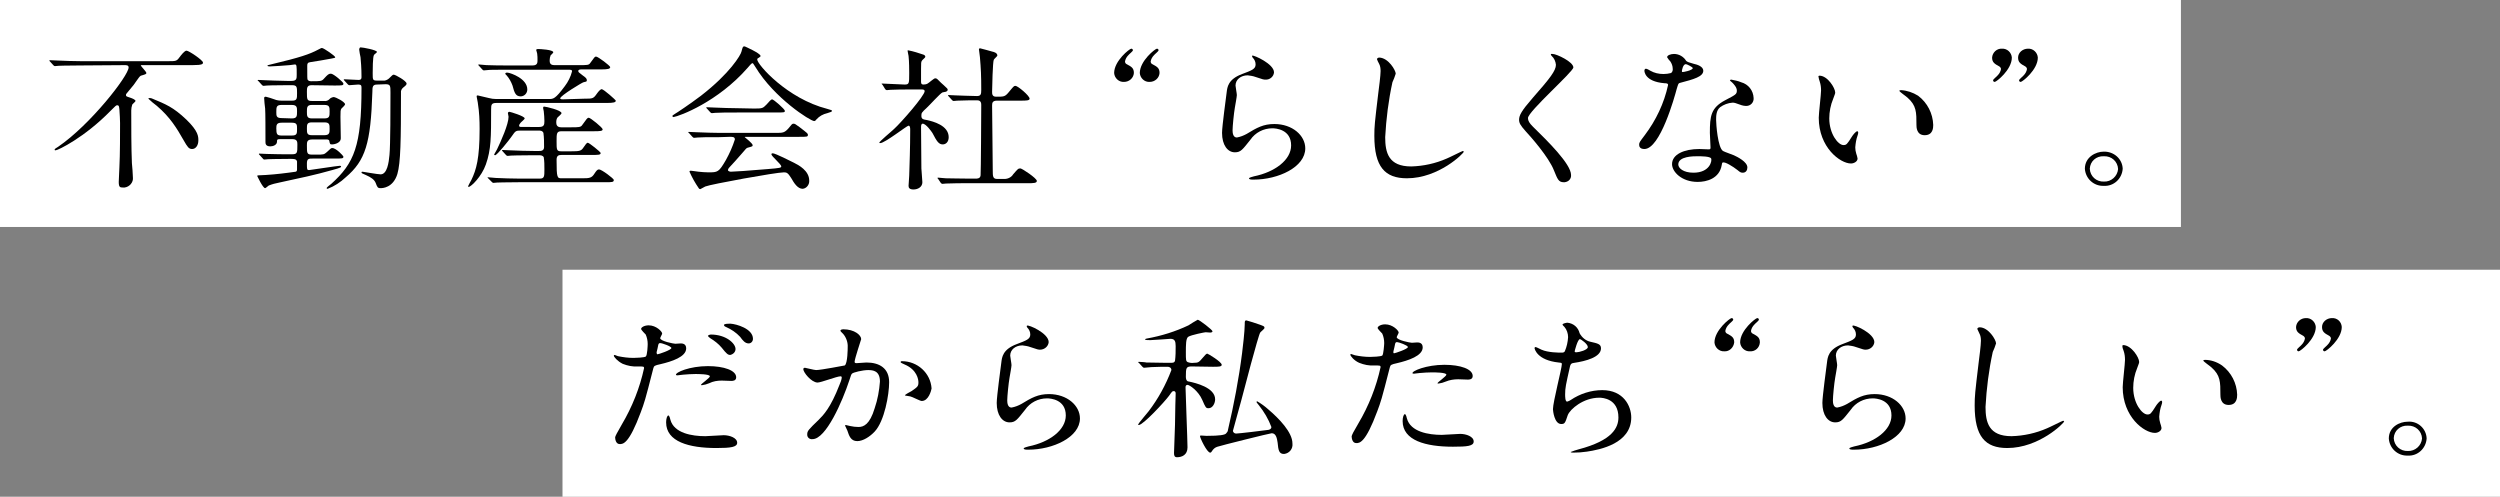 <?xml version="1.0" encoding="utf-8"?>
<!-- Generator: Adobe Illustrator 27.5.0, SVG Export Plug-In . SVG Version: 6.00 Build 0)  -->
<svg version="1.1" id="レイヤー_1" xmlns="http://www.w3.org/2000/svg" xmlns:xlink="http://www.w3.org/1999/xlink" x="0px"
	 y="0px" viewBox="0 0 760 151" style="enable-background:new 0 0 760 151;" xml:space="preserve">
<rect x="0" y="0" width="760" height="151" fill="#808080" stroke="none"/>
<style type="text/css">
	.st0{fill:#FFFFFF;}
</style>
<rect id="長方形_66" x="171" y="82" class="st0" width="589" height="69"/>
<rect id="長方形_65" class="st0" width="663" height="69"/>
<g>
	<path id="パス_102" d="M189,129.1c3.2-5.4,5.5-11.2,6.8-17.2c0-0.5-0.2-0.5-1.9-0.5c-1.6,0.1-3.1-0.2-4.6-0.8
		c-1.6-0.8-2.7-2.1-2.7-2.5c0-0.1,0.2-0.2,0.2-0.2c0.2,0,1,0.4,1.2,0.4c1.5,0.3,3,0.5,4.6,0.5c0.8,0,3.2-0.1,3.7-0.4
		s0.6-3.5,0.6-3.8c0-1-0.2-2-0.6-2.9c-0.2-0.2-1.4-1.4-1.4-1.7c0-0.5,1-1.1,2.3-1.1c2.3,0,4.1,1.9,4.1,2.5c0,0.2-0.6,1.2-0.6,1.4
		c0,0.9,4.1,1.7,4.6,1.7c0.2,0,1.3-0.1,1.6-0.1c0.4,0,1.7,0,1.7,1.5c0,2.6-4.4,4-7.8,4.8c-1.8,0.4-2,0.5-2.2,1.3
		c-2.6,10.2-2.7,10.3-3.8,13.3c-3.6,9.7-5.4,9.7-6.4,9.7c-1.2,0-1.4-1.5-1.4-2.1C187.2,132.3,187.4,131.9,189,129.1z M199.9,107.7
		c0.3,0,4.2-1.3,4.2-1.9c0-0.5-2.8-1.5-3.4-1.5c-0.3,0-0.5,0.1-0.6,0.6c-0.2,0.9-0.2,1.1-0.5,2.2
		C199.7,107.5,199.6,107.7,199.9,107.7L199.9,107.7z M203.8,127.6c1.1,4.1,6.6,5,10.6,5c0.9,0,4.8-0.3,5.6-0.3
		c1.8,0,4.1,0.8,4.1,2.3c0,1.3-1.9,1.6-6.3,1.6c-8.3,0-15.3-1.9-15.3-7.8c0-1.1,0.3-2.1,0.7-2.1
		C203.5,126.3,203.8,127.5,203.8,127.6L203.8,127.6z M215.2,111.3c4.9,0,8.6,1.3,8.6,3.4c0,1.1-1.1,1.1-1.5,1.1
		c-0.5,0-2.5-0.1-2.9-0.1c-1.3,0-2.6,0.2-3.8,0.8c-0.7,0.3-1.4,0.5-2.2,0.6c-0.1,0-0.3,0-0.3-0.1c0-0.3,2.7-2.1,2.7-2.6
		c0-0.7-3.7-0.7-4.4-0.7c-1.2,0-2.5,0.1-3.7,0.2c-0.3,0-1.5,0.2-1.7,0.2s-0.4,0-0.5-0.1C205.2,113.2,209.7,111.3,215.2,111.3z
		 M223.6,106.1c0,0.9-0.7,1.6-1.6,1.8c-0.7,0-1.1-0.3-2.6-2.2c-1-1.2-2.2-2.1-3.5-2.9c-0.2-0.1-0.7-0.6-0.7-0.7s0.5-0.4,0.9-0.4
		C220.7,101.7,223.6,104.4,223.6,106.1z M228.9,103c0,0.8-0.6,1.4-1.3,1.4c-1.1,0-1.8-0.9-2.6-2c-1.2-1.3-2.7-2.3-4.3-3
		c-0.5-0.2-0.6-0.4-0.6-0.6c0-0.4,1.2-0.4,2-0.4C223.8,98.5,228.9,99.9,228.9,103L228.9,103z"/>
	<path id="パス_103" d="M244.2,112.2c0-0.2,0.2-0.4,0.5-0.4c0.2,0,2.8,0.7,3.4,0.7c1.5,0,8.6-1.4,8.7-1.4c0.9-0.6,0.9-5.3,0.9-5.5
		c0.1-1.4-0.4-2.9-1.3-4c-0.8-0.8-0.9-0.9-0.9-1.1c0-0.3,0.6-0.4,0.8-0.4c3.5,0,5.5,1.8,5.5,3c0,0.1-2,6-2,6.9
		c0,0.3,0.2,0.4,0.6,0.4c0.3,0,2.6-0.2,3-0.2c3.9,0,6.9,1.7,6.9,6c0,3.7-1.4,11.8-4.4,15c-1.4,1.5-3.5,2.9-5.3,2.9
		c-2,0-2.5-1.7-3-3.2c-0.1-0.2-0.7-1.5-0.7-1.5c0-0.1,0.1-0.2,0.2-0.2l0,0c0.4,0.1,0.9,0.2,1.3,0.3c0.9,0.2,1.7,0.3,2.6,0.3
		c1.5,0,3.4-0.7,4.9-5.7c0.9-2.6,1.4-5.4,1.6-8.1c0-3.3-2.1-3.5-3.6-3.5c-1.6,0-4.6,0.7-4.9,1.1c-0.2,0.2-0.3,0.4-0.8,2
		c-2.1,6.4-7.1,17.9-11.2,17.9c-0.8,0.1-1.5-0.4-1.6-1.2c0-0.1,0-0.2,0-0.3c0-1,0.4-1.4,3.5-4.4c1.4-1.4,3.6-3.6,6.3-10.6
		c0.3-0.7,0.6-1.4,0.7-2.2c0-0.2-0.1-0.4-0.3-0.4c0,0,0,0-0.1,0c-1.1,0-5.9,1.9-7,1.9C246.6,116.2,244.2,113.2,244.2,112.2z
		 M280.2,121.9c-0.5,0-2.9-1.3-3.5-1.4c-0.3-0.1-1.6-0.2-1.6-0.3c0-0.3,1.7-1.1,2-1.3c1.9-1.3,2.1-1.5,2.1-2.7
		c0-0.8-0.4-3.8-4.2-5.4c-0.4-0.2-1.2-0.5-1.2-0.7c0-0.3,0.2-0.3,0.4-0.3c4.7,0,8.7,3.6,9,8.3C283.1,118.7,282.3,121.9,280.2,121.9
		L280.2,121.9z"/>
	<path id="パス_104" d="M318.8,104c-0.1,1.3-1.3,2.3-2.6,2.3l0,0c-0.5,0-0.7,0-3-0.8c-0.8-0.3-1.6-0.4-2.4-0.5
		c-2.1,0-3.7,1.3-3.7,3.1c0,0.4,0.4,2.4,0.4,2.9s-0.5,3.2-0.6,3.8c-0.3,1.7-0.7,5.7-0.7,6.9c0,0.7,0.1,2.2,1.3,2.2
		c1.1-0.2,2.1-0.6,3-1.1c3.1-1.9,5.1-3,8.4-3c5.5,0,9.4,3.5,9.4,7.4c0,5.7-8.2,9.5-15.7,9.5c-0.7,0-1.4,0-1.4-0.4
		c0-0.2,1.1-0.5,1.5-0.6c6.4-1.3,11.3-5,11.3-9.4c0-4.9-4.7-5.2-5.7-5.2c-2.7,0-5.2,1.3-6.7,3.5c-2.4,3-2.9,3.8-4.7,3.8
		c-2.2,0-3.9-2.2-3.9-5.9c0-2,1.2-10.6,1.4-12.3c0.2-1.6,0.4-4,4.7-5.6c2.9-1.1,4.1-1.5,4.1-2.9c0-0.8-0.3-1.5-0.9-2.1
		c-0.1-0.2-0.3-0.5-0.1-0.6C312.6,98.6,318.8,101.3,318.8,104z"/>
	<path id="パス_105" d="M362.3,111.4c-1.7,0-1.8,0.4-1.8,3.1c0,1.2,0.5,1.5,1,1.5c1.9,0.4,7.9,1.8,7.9,5.4c0,1.1-0.7,2.7-2,2.7
		c-0.8,0-0.9-0.2-1.9-2.5c-1.2-2.8-3.9-4.6-4.5-4.6c-0.4,0-0.6,0.3-0.6,0.7c0,1.4,0.6,16.3,0.6,18.3c0,2.3-1.7,3-3.2,3
		c-0.8,0-0.9-0.6-0.9-1.3c0-1.2,0.3-7.3,0.3-8.6c0-3.4,0.2-9.1,0.2-9.4s0-0.8-0.6-0.8c-0.4,0-0.5,0.1-1.4,1.4
		c-1.4,1.9-7.9,8.9-9.2,8.9c-0.2,0-0.2-0.1-0.2-0.2c0-0.2,2.9-3.6,3.2-4c2.9-3.8,5.2-8,6.9-12.5c0-0.7-0.6-1-1.1-1c-1.2,0-3,0-5,0.1
		c-0.3,0-2,0.2-2.2,0.2s-0.3-0.1-0.5-0.3l-1-1.1c-0.2-0.2-0.3-0.2-0.3-0.3s0.2-0.1,0.2-0.1c0.3,0,2,0.1,2.3,0.2
		c1.9,0,4.3,0.1,6.2,0.1h1.1c1,0,1.2-0.1,1.4-0.6c0.2-1.5,0.2-3,0.2-4.5s-0.3-2.2-1.6-2.2c-0.3,0-5.1,0.4-6.1,0.4
		c-0.4,0-1.6,0-1.6-0.2s0.5-0.3,0.6-0.3c4.4-0.8,8.6-2.1,12.6-4c0.9-0.6,1.9-1.2,2.8-1.7c0.5,0,4.5,3.1,4.5,3.5
		c0,0.3-0.4,0.4-0.7,0.4c-0.1,0-1.2-0.1-1.4-0.1s-4.4,0.8-5.3,1.4c-0.7,0.5-0.7,2.5-0.7,4.7c0,2.4,0,2.7,0.6,3
		c0.6,0.2,1.2,0.3,1.8,0.2c1.4,0,1.6-0.2,2.7-1.5c0.7-0.8,1.1-1.3,1.4-1.3c0.2,0,4.4,2.5,4.4,3.4c0,0.6-1,0.6-2.7,0.6L362.3,111.4z
		 M364.8,132.6c0-0.2,0.2-0.2,0.3-0.2c0.3,0,1.4,0.1,1.7,0.1c4.1,0,5.5-0.3,5.9-0.7c0.3-0.3,0.6-0.7,0.6-1.1
		c1.8-7.7,3.3-15.5,4.3-23.4c0.2-1.5,0.8-6.7,0.8-8.7c0-0.9,0-1.2,0.5-1.2c0.2,0,3.6,1.1,4.1,1.3c1.3,0.5,1.4,0.5,1.4,1
		c0,0.3-1.2,1.2-1.3,1.4c-0.6,0.9-5,17.7-5.8,20.8c-0.2,0.9-2.5,8.9-2.5,9.1c0.1,0.5,0.5,0.8,1,0.8c0.7,0,8.3-0.9,9.6-1.1
		c0.3,0,1.1-0.2,1.1-0.9c-0.9-2.4-2.2-4.6-3.8-6.6c-0.6-0.8-0.7-0.8-0.7-1c0-0.1,0-0.2,0.2-0.2c1.2,0.7,2.3,1.5,3.3,2.4
		c3.3,2.8,7.4,7,7.4,10.4c0.2,1.6-0.9,3-2.5,3.2h-0.1c-1.5,0-1.7-1.2-1.9-3.4c-0.2-1.4-0.5-2.9-1.8-2.9c-0.5,0-15.7,3.8-16.5,4.1
		c-0.7,0.2-1.3,0.7-1.7,1.4c-0.1,0.2-0.3,0.4-0.5,0.4C366.9,137.6,364.8,133.1,364.8,132.6L364.8,132.6z"/>
	<path id="パス_106" d="M412.9,128.8c3.2-5.4,5.5-11.2,6.8-17.2c0-0.5-0.2-0.5-1.9-0.5c-1.6,0.1-3.1-0.2-4.6-0.8
		c-1.6-0.7-2.7-2.1-2.7-2.5c0-0.1,0.2-0.2,0.2-0.2c0.4,0.1,0.8,0.3,1.2,0.4c1.5,0.3,3,0.5,4.6,0.5c0.8,0,3.2-0.1,3.7-0.4
		c0.4-0.3,0.6-3.5,0.6-3.8c0-1-0.2-2-0.6-2.9c-0.2-0.2-1.4-1.4-1.4-1.7c0-0.5,1-1.1,2.3-1.1c2.3,0,4.1,1.9,4.1,2.5
		c0,0.2-0.6,1.2-0.6,1.4c0,0.9,4.1,1.7,4.6,1.7c0.2,0,1.3-0.1,1.6-0.1c0.4,0,1.7,0,1.7,1.5c0,2.6-4.4,4-7.8,4.8
		c-1.8,0.4-2,0.5-2.2,1.3c-2.6,10.2-2.7,10.3-3.8,13.3c-3.6,9.7-5.4,9.7-6.4,9.7c-1.2,0-1.4-1.5-1.4-2.1
		C411.1,132,411.3,131.5,412.9,128.8z M423.8,107.4c0.3,0,4.2-1.3,4.2-1.9c0-0.5-2.8-1.5-3.3-1.5c-0.3,0-0.5,0.1-0.6,0.6
		c-0.2,0.9-0.2,1.1-0.5,2.2C423.6,107.1,423.5,107.4,423.8,107.4z M427.7,127.2c1.1,4.1,6.6,5,10.6,5c0.9,0,4.8-0.3,5.6-0.3
		c1.8,0,4.1,0.8,4.1,2.3c0,1.4-1.9,1.6-6.3,1.6c-8.3,0-15.3-1.9-15.3-7.8c0-1.1,0.3-2.1,0.7-2.1
		C427.4,125.9,427.7,127.1,427.7,127.2L427.7,127.2z M439.1,110.9c4.9,0,8.6,1.3,8.6,3.4c0,1.1-1.1,1.1-1.5,1.1
		c-0.5,0-2.5-0.1-2.9-0.1c-1.3,0-2.6,0.2-3.8,0.7c-0.7,0.3-1.4,0.5-2.2,0.6c-0.1,0-0.3,0-0.3-0.1c0-0.3,2.7-2.1,2.7-2.6
		c0-0.7-3.7-0.7-4.4-0.7c-1.2,0-2.5,0.1-3.7,0.2c-0.3,0-1.5,0.2-1.7,0.2c0,0-0.4,0-0.5-0.1C429.1,112.8,433.6,110.9,439.1,110.9z"/>
	<path id="パス_107" d="M480.2,101.3c0.7,1.3,1.9,2.3,3.3,2.6c2.2,0.5,3.2,0.7,3.2,2c0,2.7-4.7,3.9-8.1,4.4c-1,0.1-1.1,0.4-1.3,1
		c-1.3,5.8-1.5,6.6-1.5,8.6c0,0.6,0,2.2,0.6,2.2c0.4-0.1,0.8-0.3,1.1-0.5c2.8-1.9,6.2-3,9.6-3c6.5,0,8.8,4.9,8.8,8.3
		c0,7.9-9.4,9.8-13.5,10.4c-1.4,0.2-2.7,0.3-4.1,0.3c-0.2,0-0.8,0-0.8-0.2c0.8-0.3,1.6-0.6,2.4-0.8c10.3-2.7,12.1-6.6,12.1-9.7
		c0-5.7-4.8-6-5.8-6c-4.9,0-8.9,3.5-9.6,5.3c-0.8,2.4-0.9,2.7-2,2.7c-2.1,0-2.5-4.1-2.5-4.5c0-2.2,2.7-12.4,2.7-13.7
		c0-0.4-0.1-0.4-1-0.5c-6.5-0.7-7.3-4.1-7.3-4.4c0-0.1,0.1-0.3,0.3-0.3c0.3,0,1.5,0.7,1.8,0.8c2,0.9,5.3,0.9,6.1,0.9
		c0.6,0,0.8-0.1,1-0.4c0.6-1.4,0.9-2.8,1-4.3c0-1.1-0.4-2.3-1.1-3.1c-0.4-0.4-0.6-0.6-0.6-0.7c0-0.4,1.3-0.6,1.5-0.6
		C478.4,98.3,479.8,99.6,480.2,101.3z M478.7,106.8c0,0.3,0.3,0.3,0.5,0.3c0.8,0,3.5-0.7,3.5-1.6s-2.1-2.4-2.4-2.4
		C479.6,103.1,478.7,106.7,478.7,106.8z"/>
	<path id="パス_108" d="M524.2,106.8c-1.6,0.1-2.9-1.2-3-2.7c0-3.7,4.7-7.4,5.2-7.4c0.3,0,0.5,0.2,0.5,0.5s-1.2,1.2-1.4,1.5
		c-0.5,0.5-0.9,1.2-1,1.9c0,0.3,0.2,0.7,0.5,0.8c1.5,0.8,2.2,1.2,2.2,2.7C527,105.7,525.7,106.9,524.2,106.8z M532,106.8
		c-1.6,0.1-2.9-1.2-3-2.7c0-3.7,4.7-7.4,5.2-7.4c0.3,0,0.5,0.2,0.5,0.5s-1.2,1.2-1.4,1.5c-0.5,0.5-0.9,1.2-1,1.9
		c0,0.3,0.2,0.7,0.5,0.8c1.5,0.8,2.2,1.2,2.2,2.7C534.9,105.7,533.6,106.9,532,106.8L532,106.8z"/>
	<path id="パス_109" d="M569.8,104c-0.1,1.3-1.3,2.3-2.6,2.3l0,0c-0.5,0-0.7,0-3-0.8c-0.8-0.3-1.6-0.4-2.4-0.5
		c-2.1,0-3.7,1.3-3.7,3.1c0,0.4,0.4,2.4,0.4,2.9s-0.5,3.2-0.6,3.8c-0.3,1.7-0.7,5.7-0.7,6.9c0,0.7,0.1,2.2,1.3,2.2
		c1.1-0.2,2.1-0.6,3-1.1c3.1-1.9,5.1-3,8.4-3c5.5,0,9.4,3.5,9.4,7.4c0,5.7-8.2,9.5-15.7,9.5c-0.7,0-1.4,0-1.4-0.4
		c0-0.2,1.1-0.5,1.5-0.6c6.4-1.3,11.3-5,11.3-9.4c0-4.9-4.7-5.2-5.7-5.2c-2.7,0-5.2,1.3-6.7,3.5c-2.4,3-2.9,3.8-4.7,3.8
		c-2.2,0-3.9-2.2-3.9-5.9c0-2,1.2-10.6,1.4-12.3c0.2-1.6,0.4-4,4.7-5.6c2.9-1.1,4.1-1.5,4.1-2.9c0-0.8-0.3-1.5-0.9-2.1
		c-0.1-0.2-0.3-0.5-0.1-0.6C563.6,98.6,569.8,101.3,569.8,104z"/>
	<path id="パス_110" d="M606.8,104.4c-0.3,0.9-0.6,1.8-1,2.6c-1.2,5.5-1.9,11.1-2.2,16.7c0,4.7,1,8.9,7.9,8.9
		c3.7-0.1,7.4-0.9,10.8-2.4c0.8-0.3,4.7-2.3,4.9-2.3c0.1,0,0.2,0.1,0.3,0.2l0,0c0,0.5-7.6,8.1-17.3,8.1c-6.7,0-9.9-3.5-9.9-12.9
		c0-2.9,0.1-3.8,1.2-13c0.2-1.5,0.7-5.4,0.7-6.7c0-0.8-0.1-1.6-0.5-2.3c0-0.1-0.6-1.2-0.6-1.3c0-0.3,0.4-0.5,0.7-0.5
		C604.5,99.5,606.8,103.3,606.8,104.4z"/>
	<path id="パス_111" d="M650.3,110c0,0.4-0.1,0.5-0.6,1.9c-0.8,1.9-1.2,4-1.2,6c0,4.7,2.7,8.1,4.3,8.1c0.9,0,1.1-0.2,2.6-2.6
		c0.3-0.5,1.2-1.6,1.6-1.6c0.2,0,0.3,0.2,0.3,0.4c0,0.3-0.1,0.6-0.2,0.9c-0.4,1.1-0.6,2.3-0.7,3.6c0,0.6,0.1,1.3,0.3,1.9
		c0.2,0.5,0.3,1,0.4,1.5c0,0.9-1.1,1.5-2,1.5c-3.3,0-9.8-4.9-9.8-13.9c0-1.3,0.7-7.1,0.7-8.3c0-0.9-0.1-1.8-0.4-2.7
		c-0.2-0.5-0.4-1-0.4-1.6c0-0.1,0.2-0.2,0.3-0.2C648,105,650.3,108.7,650.3,110z M675.5,111.1c2.8,2.1,4.5,5.4,4.6,8.9
		c0,0.9-0.1,3.1-2.6,3.1s-2.5-2.5-2.5-3.1c0-3.9,0-5.9-2.7-8.3c-0.4-0.4-2.5-1.8-2.5-2.1c0-0.1,0.2-0.2,0.5-0.2
		C672.1,109.4,673.9,110,675.5,111.1L675.5,111.1z"/>
	<path id="パス_112" d="M701,96.7c1.6-0.1,2.9,1.2,3,2.7c0,3.7-4.7,7.4-5.2,7.4c-0.3,0-0.5-0.2-0.5-0.5s1.2-1.2,1.4-1.5
		c0.5-0.5,0.9-1.2,1-1.9c0-0.3-0.2-0.6-0.5-0.8c-1.5-0.8-2.2-1.3-2.2-2.7C698.1,97.9,699.4,96.7,701,96.7z M708.9,96.7
		c1.6-0.1,2.9,1.1,3,2.7c0,3.7-4.7,7.4-5.2,7.4c-0.3,0-0.5-0.2-0.5-0.5s1.2-1.2,1.4-1.5c0.5-0.5,0.9-1.2,1-1.9
		c0-0.3-0.2-0.6-0.5-0.8c-1.5-0.8-2.2-1.3-2.2-2.7C705.9,97.9,707.3,96.7,708.9,96.7L708.9,96.7z"/>
	<path id="パス_113" d="M737.7,133.3c-0.2,3-2.7,5.4-5.8,5.2c-3,0.1-5.5-2.2-5.7-5.2l0,0c0-3.6,3.4-5.1,5.7-5.1
		C735,127.9,737.6,130.3,737.7,133.3z M727.7,133.2c0.1,2.3,2,4,4.3,3.9c2.2,0.1,4.1-1.6,4.3-3.8c-0.1-2.3-2-4-4.3-3.9h-0.1
		C729.7,129.3,727.8,130.9,727.7,133.2C727.8,133.1,727.7,133.2,727.7,133.2z"/>
</g>
<g>
	<path id="パス_89" d="M24.3,19.9c-4.5,0-6,0.1-6.5,0.1c-0.2,0-0.9,0.1-1.1,0.1s-0.3-0.1-0.5-0.3l-1-1.1C15,18.5,15,18.5,15,18.4
		c0,0,0.1-0.1,0.2-0.1c0.4,0,2,0.1,2.3,0.1c2.5,0.1,4.7,0.2,7.1,0.2h26.5c2.3,0,2.6,0,3.4-1.1c0.6-0.8,1.6-2.1,2.2-2.1
		c0.7,0,5,2.9,5,3.6c0,0.4,0,0.8-3.2,0.8H43.2c-0.2,0-0.4,0-0.4,0.1c0,0.2,1.7,1.9,1.7,2.3c0,0.3-0.3,0.4-1.3,0.7
		c-0.6,0.1-0.7,0.3-1.5,1.4c-0.8,1.2-1,1.5-3.2,4.1c-0.2,0.2-0.2,0.3-0.2,0.5c0,0.4,0.1,0.4,1.3,0.8c0.6,0.2,1.6,0.6,1.6,1
		c0,0.2-0.9,0.9-1,1.1c-0.2,0.6-0.3,1.2-0.3,1.8c0,4.7,0,11.4,0.2,16c0.1,0.7,0.3,3.7,0.3,4.3c0.2,1.5-1,2.9-2.5,3.1
		c-0.2,0-0.4,0-0.6,0c-0.8,0-1.2-0.1-1.2-1.7c0-0.7,0.2-3.9,0.2-4.5c0.2-3.7,0.2-10.5,0.2-13.4c0-0.8-0.1-2.8-0.2-4.1
		c-0.1-0.9-0.1-1.3-0.7-1.3c-0.3,0-0.5,0.2-2,1.7c-7.9,8.1-16,12-16.7,12c-0.1,0-0.3,0-0.3-0.2s0.4-0.5,1.1-0.9
		c9.8-6.7,21.4-21.6,21.4-24.1c0-0.7-0.7-0.7-1.2-0.7L24.3,19.9z M56.7,36.4c3.6,3.5,3.6,5.1,3.6,6.3c0,1.5-0.8,2.6-1.9,2.6
		c-1,0-1.4-0.6-2.6-2.7c-2-3.5-4-6.9-8.1-10.4c-0.9-0.7-1.8-1.4-2.6-2.2c0-0.2,0.4-0.2,0.5-0.2c0.2,0,0.3,0.1,0.5,0.1
		C50.4,31.7,52.6,32.5,56.7,36.4z"/>
	<path id="パス_90" d="M94.7,25.9c-1.4,0-1.4,0.9-1.4,2c0,2.4,0,2.8,1.6,2.8h3.6c0.6,0.1,1.2-0.1,1.6-0.5c0.3-0.4,0.8-0.6,1.3-0.7
		c0.7,0,3.5,1.5,3.5,2.2c0,0.3-0.9,1.1-1.1,1.3c-0.3,0.4-0.3,1-0.3,2.5c0,1,0.1,5.6,0.1,6.5c0,1.7-2.4,1.9-2.6,1.9
		c-0.7,0-0.7-0.1-0.9-1.1c-0.1-0.4-0.6-0.4-0.8-0.4h-4.4c-1.6,0-1.6,0.8-1.6,1.8c0,2.4,0,2.8,1.6,2.8h1.4c2,0,2.2,0,3.1-0.8
		c1.1-1,1.2-1.2,1.6-1.2c1.2,0,3.4,2.4,3.4,2.6c0,0.6-0.3,0.6-2.7,0.6h-6.6c-1.2,0-1.8,0-1.8,1.5c0,1.8,0,2,0.7,2
		c0.3,0,8.6-1.3,9.3-1.3c0.1,0,0.4,0,0.4,0.3s-2,0.8-2.7,1c-5.3,1.5-9.6,2.4-16.1,3.8c-1.1,0.2-2.2,0.5-3.2,0.9
		c-0.2,0.1-0.9,0.8-1.1,0.8c-0.7,0-2.4-3.7-2.4-3.7c0-0.2,0.3-0.2,0.4-0.2c3-0.1,6.1-0.4,9.1-0.8c0.2,0,2.1-0.3,2.2-0.3
		c0.4-0.1,0.4-0.5,0.4-0.8c0-0.7,0-2.1,0-2.3c-0.2-0.8-0.9-0.8-2.1-0.8c-4.5,0-6.4,0.1-6.7,0.1c-0.2,0-1,0.1-1.1,0.1s-0.3,0-0.5-0.3
		l-1-1.1c-0.2-0.2-0.2-0.2-0.2-0.3s0.1-0.1,0.2-0.1c0.2,0,1.8,0.1,2.2,0.1c2.2,0.1,5.5,0.1,7.6,0.1c1.7,0,1.7-0.4,1.7-2.9
		c0-0.8,0-1.7-1.5-1.7h-3.7c-0.9,0-1,0.1-1,0.8c0,0.9-1.1,1.4-2,1.4c-1.5,0-1.5-0.9-1.5-1.4c0-3.4,0-8.8-0.1-10.1
		c-0.1-0.5-0.3-2.8-0.3-3.2c0-0.2,0.1-0.4,0.5-0.4c0.9,0.2,1.7,0.5,2.6,0.8c0.7,0.3,1.5,0.4,2.2,0.4h3.2c1.5,0,1.5-0.6,1.5-2.3
		c0-1.8,0-2.4-1.5-2.4h-1.6c-4.2,0-5.9,0.1-6,0.1s-0.9,0.1-1.1,0.1s-0.3-0.1-0.5-0.3l-1-1.1c-0.2-0.2-0.3-0.2-0.3-0.3
		c0,0,0.1-0.1,0.2-0.1c0.4,0,2,0.1,2.3,0.1c0.5,0,4.1,0.2,6.5,0.2h1.3c1.6,0,1.6-0.7,1.6-1.9c0-2.8,0-3.1-0.6-3.1
		c0,0-1.3,0.2-1.5,0.2c-1.3,0.1-5,0.4-6.1,0.4c-0.4,0-0.7-0.1-0.7-0.2c0-0.2,0.2-0.2,1.4-0.5c8.4-2,11.4-3,14-4.4
		c0.9-0.5,1-0.5,1.2-0.5c0.5,0,4,2.4,4,2.8c0,0.2-0.1,0.2-1.1,0.4s-5.6,1-6.5,1.1c-0.8,0.1-0.9,0.5-0.9,1.1c0,3.5,0,3.8,0.1,4.2
		c0.2,0.4,0.7,0.5,1.1,0.5c2.9,0,3.2,0,3.9-0.8c1.1-1.2,1.4-1.5,2.1-1.5c0.8,0,3.8,2.6,3.8,3c0,0.6-0.3,0.6-2.8,0.6L94.7,25.9z
		 M88.7,36c1.6,0,1.6-0.7,1.6-2.2c0-1.1,0-1.9-1.6-1.9h-3.1c-1.6,0-1.6,0.7-1.6,2.2c0,1.1,0,1.8,1.6,1.8L88.7,36z M88.7,41.2
		c1.6,0,1.6-0.6,1.6-2c0-1.3,0-1.9-1.6-1.9h-3.1C84.1,37.3,84,38,84,39c0,1.8,0.2,2.2,1.6,2.2L88.7,41.2z M94.8,31.9
		c-1.5,0-1.5,0.8-1.5,2.1c0,1.2,0,2,1.5,2h3.8c1.6,0,1.6-0.7,1.6-2.1c0-1.3,0-2-1.6-2H94.8z M94.8,37.2c-1.5,0-1.5,0.7-1.5,1.9
		c0,1.3,0,2,1.5,2h3.8c1.6,0,1.6-0.8,1.6-1.9c0-1.3,0-2-1.6-2H94.8z M114.7,25.7c-1.4,0-1.5,0.6-1.5,2.3
		c-0.5,15.6-2.1,20.8-8.1,25.9c-1.6,1.5-3.4,2.7-5.5,3.5c-0.2,0-0.3-0.1-0.3-0.2c0-0.3,1.2-1.1,1.4-1.3c7-6.3,9.2-11.6,9.2-29.2
		c0-0.7-0.1-1-1-1c-0.5,0-2.3,0.2-2.7,0.2c-0.2,0-0.3-0.1-0.5-0.3l-1-1.1c-0.2-0.2-0.2-0.2-0.2-0.3c0,0,0.1-0.1,0.2-0.1
		c0.7,0,3.7,0.2,4.3,0.2s0.9-0.2,0.9-0.8c0-3-0.2-4.9-0.3-6.1c-0.1-0.4-0.4-2-0.4-2.3c0-0.2,0.1-0.7,0.4-0.7c0.7,0,5,0.8,5,1.4
		c0,0.2-0.8,0.7-0.9,0.9c-0.4,0.5-0.4,4.7-0.4,5.6c0,2,0,2.2,1.4,2.2h1.7c0.7,0.1,1.3-0.2,1.8-0.6c1-1,1.2-1.2,1.5-1.2
		c0.5,0,3.9,1.9,3.9,2.7c0,0.3-0.1,0.5-1,1.2c-0.5,0.4-0.8,1-0.7,1.6c0,14.4-0.1,21.3-1.1,24.7c-1.3,4.2-4.5,4.3-5.1,4.3
		c-0.9,0-1-0.3-1.5-1.6c-0.4-1-1.4-1.7-3-2.4c-1.1-0.5-1.3-0.5-1.3-0.8c0-0.2,0.2-0.2,0.3-0.2c0.2,0,4.6,0.8,5.5,0.8
		c2,0,2.5-3.6,2.7-5.9c0.3-2.8,0.3-15.3,0.3-18.9c0-2.1,0-2.6-1.5-2.6L114.7,25.7z"/>
	<path id="パス_91" d="M177.7,30c2.5,0,2.7,0,3.8-1.6c0.5-0.7,1.1-1.3,1.4-1.3c0.6,0,4.3,3.3,4.3,3.5c0,0.5-0.6,0.7-2.8,0.7h-33.5
		c-1.5,0-1.6,0.5-1.6,2c0,8.4,0,12.2-1.6,16.7c-1.3,3.7-4.5,6.8-5.2,6.8c-0.2,0-0.2-0.1-0.2-0.2c0.3-0.7,0.7-1.3,1-1.9
		c1.5-3.1,2.5-6.5,2.5-15.5c0-2.6-0.1-5.1-0.5-7.6c0-0.4-0.4-2-0.4-2.4c0-0.1,0.2-0.2,0.3-0.2c0,0,3,0.7,3.4,0.8
		c0.7,0.2,1.5,0.3,2.2,0.3h16.1c1.3,0,1.9,0,4.8-3.9c1-1.3,1.8-2.9,2.2-4.5c0-0.5-0.3-0.5-1.2-0.5h-18c-4.2,0-5.7,0-6.5,0.1
		c-0.2,0-0.9,0.1-1.1,0.1s-0.3-0.1-0.5-0.3l-1-1.1c-0.2-0.2-0.2-0.2-0.2-0.3c0-0.1,0.1-0.1,0.2-0.1c0.4,0,1.9,0.2,2.3,0.2
		c2.3,0.1,4.4,0.1,7.1,0.1h6.9c1.5,0,1.5-0.9,1.5-1.6s0-1.3-0.1-2c0-0.2-0.3-1-0.3-1.1c0-0.2,0.3-0.3,0.5-0.3c0.7,0,4.7,0.2,4.7,1
		c0,0.2-0.7,0.8-0.8,0.9c-0.2,0.5-0.3,1-0.3,1.5c0,0.6,0,1.5,1.4,1.5h7.6c2.4,0,2.9,0,3.3-0.6c1.3-1.8,1.4-2,1.8-2
		c0.6,0,4.3,2.8,4.3,3.2c0,0.5-0.6,0.7-2.7,0.7h-5.9c-0.5,0-1.1,0-1.1,0.5c0,0.3,0.1,0.4,1.3,1.3c1,0.7,1.3,1,1.3,1.5
		s-0.3,0.4-1,0.6c-0.3,0-7.1,4.1-7.1,4.9c0,0.3,0.5,0.3,0.8,0.3L177.7,30z M163.9,38.6c1.5,0,1.6-0.7,1.6-1.8c0-1-0.1-2-0.2-3
		c0-0.1-0.2-0.8-0.2-1s0.1-0.4,0.3-0.4c0.5,0,5.3,1.1,5.3,2c0,0.3-1,1.1-1.2,1.3c-0.3,0.4-0.4,0.9-0.4,1.5c0,0.7,0.2,1.5,1.5,1.5
		h3.1c2.1,0,2.9,0,3.3-0.7c1.4-1.9,1.5-2.2,2-2.2s4.2,3,4.2,3.5s-0.5,0.6-2.7,0.6h-9.8c-1.5,0-1.5,0.7-1.5,3c0,2.7,0,3.1,1.5,3.1
		h2.9c2.6,0,3.1-0.1,3.8-1.2c0.6-0.8,0.9-1.4,1.3-1.4s3.9,2.8,3.9,3.1c0,0.6-0.6,0.6-2.8,0.6h-9c-1,0-1.6,0.2-1.6,1.5
		c0,5.6,0.2,5.6,1.6,5.6h6.3c2.1,0,2.8-0.1,3.6-1.4c0.6-0.9,0.9-1.3,1.4-1.3c0.8,0,4.5,2.8,4.5,3.2c0,0.7-0.5,0.7-2.7,0.7h-26.3
		c-4.5,0-6,0.1-6.5,0.1c-0.2,0-0.9,0.1-1.1,0.1s-0.3-0.1-0.5-0.3l-1-1c-0.2-0.2-0.3-0.3-0.3-0.3c0-0.1,0.1-0.1,0.2-0.1
		c0.4,0,2,0.2,2.3,0.2c2.5,0.1,4.6,0.2,7.1,0.2h6.3c1.4,0,1.4-0.7,1.4-2.8c0-1.3,0-2.5-0.2-3.7c-0.3-0.6-1-0.6-1.5-0.6h-1.9
		c-4.5,0-6,0.1-6.5,0.1c-0.2,0-0.9,0.1-1.1,0.1s-0.3-0.1-0.5-0.3l-1-1.1c-0.2-0.2-0.2-0.2-0.2-0.3c0,0,0.1-0.1,0.2-0.1
		c0.4,0,2,0.1,2.3,0.1c2.5,0.1,4.7,0.2,7.1,0.2h1.7c0.5,0,1.5,0,1.5-1.2c0-1.4,0-2.8-0.2-4.3c-0.3-0.7-1-0.7-1.5-0.7h-5.4
		c-1.5,0-1.6,0.1-2.7,1.7c-0.9,1.3-4.5,5.8-5.1,5.8c-0.1,0-0.2-0.1-0.3-0.2c0.3-0.5,0.6-1.1,0.9-1.6c1.2-2.5,3.5-7.6,3.5-9.9
		c0-0.2-0.2-0.9-0.2-1.1s0.2-0.4,0.4-0.4c0,0,0,0,0.1,0c0.2,0,4.6,1.3,4.6,2c0,0.3-1.2,1.2-1.3,1.4c-0.3,0.4-0.4,0.6-0.4,0.8
		c0,0.4,0.4,0.4,0.8,0.4L163.9,38.6z M160.3,27.2c0,1.1-0.8,2-1.9,2.1c0,0,0,0-0.1,0c-1.5,0-1.9-1-2.5-3.3c-0.4-1.1-1-2.2-1.8-3.1
		c-0.2-0.1-0.3-0.3-0.4-0.5c0-0.2,0.3-0.4,0.8-0.3C155.3,22.2,160.3,23.9,160.3,27.2L160.3,27.2z"/>
	<path id="パス_92" d="M204.4,35.3c0-0.2,0.2-0.3,0.8-0.7c0.4-0.2,4.6-3,7.9-5.5c8.8-6.8,12.1-12.4,12.3-13.4
		c0.4-1.5,0.4-1.6,1-1.6c0,0,4.8,2.1,4.8,2.9c0,0.2-0.1,0.3-0.6,0.6c-0.3,0.1-0.4,0.3-0.4,0.5c0,1.5,9.1,11.9,21.3,15
		c1.4,0.4,1.4,0.4,1.4,0.6c0,0.3-0.2,0.3-1.4,0.7c-1.3,0.3-2.4,0.9-3.3,1.9c-0.2,0.3-0.4,0.5-0.7,0.5c-1.1,0-12.1-6.9-17.9-16.5
		c-0.6-1-0.7-1.1-0.9-1.1s-1,0.9-1.4,1.4c-9.1,10.4-20.7,14.7-22.6,15C204.7,35.5,204.4,35.5,204.4,35.3z M218.6,41.7
		c-3.8,0-5.1,0-6.5,0.1c-0.2,0-0.9,0.1-1.1,0.1s-0.3-0.1-0.5-0.3l-1-1.1c-0.1-0.1-0.3-0.3-0.3-0.3c0-0.1,0.1-0.1,0.2-0.1
		c0.4,0,2,0.1,2.3,0.1c2.5,0.1,5.3,0.2,7.1,0.2h17c2.2,0,2.7,0,4-1.5c0.8-1,1-1.3,1.4-1.3s0.6,0.1,1.8,1c2.6,2,2.6,2,2.6,2.4
		c0,0.6-0.3,0.6-2.7,0.6h-15.8c-0.5,0-0.7,0-0.7,0.1c0,0,2.4,1.9,2.4,2.4c0,0.4,0,0.4-1.5,0.8c-0.4,0.1-0.5,0.3-1.8,1.8
		c-1.1,1.3-3.2,3.6-3.5,3.9c-0.2,0.2-0.7,0.7-0.7,1.1s0.7,0.5,0.9,0.5c0.7,0,5.5-0.3,11.2-0.8c3.7-0.3,4.1-0.4,4.1-0.8
		c0-0.7-3-3.1-3-3.7c0-0.2,0.2-0.3,0.4-0.3c0.8,0,5.9,2.6,6.5,2.9c1.4,0.7,4.6,2.4,4.6,5.4c0.1,1.2-0.8,2.4-2,2.5
		c-1.5,0-2.6-1.7-3.5-3.3c-1-1.6-1.4-1.7-2.2-1.7c-2.4,0-22.2,3.6-23.9,4.3c-0.5,0.3-1,0.5-1.5,0.8c-0.2,0-0.4-0.1-0.5-0.3
		c-1.1-1.6-2-3.2-2.8-5c0-0.3,0.3-0.3,0.4-0.3c0.4,0,2,0.3,2.3,0.3c1,0.1,2,0.2,3,0.2c2.9,0,3.2,0,5.4-3.8c1.1-2,2-4,2.7-6.2
		c0-0.8-0.7-0.8-1.5-0.8L218.6,41.7z M229.3,33c2.5,0,2.6-0.1,3.7-1.2c0.8-0.9,1.4-1.6,1.7-1.6c0.5,0,3.9,3,3.9,3.5
		s-0.3,0.5-2.7,0.5H224c-3.1,0-4.6,0-6.5,0.1c-0.2,0-0.9,0.1-1.1,0.1s-0.3-0.1-0.5-0.3l-1-1.1c-0.2-0.2-0.2-0.2-0.2-0.3
		c0,0,0-0.1,0.2-0.1c0.4,0,2,0.1,2.3,0.1c2.5,0.1,5,0.2,7.1,0.2L229.3,33z"/>
	<path id="パス_93" d="M268.3,25.8c-0.2-0.2-0.3-0.3-0.3-0.3c0-0.1,0.1-0.1,0.2-0.1c1,0,5.7,0.3,6.8,0.3c1.4,0,1.4-0.3,1.4-3.5
		c0-0.7,0-3.5-0.2-5.2c0-0.2-0.3-1.3-0.3-1.6c0-0.1,0.2-0.1,0.2-0.1c1.6,0.3,3.1,0.8,4.6,1.3c0.3,0.1,0.6,0.3,0.6,0.7
		c0,0.2-0.9,0.9-1,1.1c-0.3,0.4-0.3,0.7-0.3,2.6v3.9c0,0.7,0.3,0.8,0.8,0.8c0.4,0,0.9-0.1,1.2-0.3c0.4-0.2,1.9-1.6,2.3-1.6
		c0.3,0,0.5,0.1,0.7,0.3c0.6,0.6,1.7,1.7,1.9,1.8c1.1,1,1.2,1.1,1.2,1.4s-0.3,0.5-0.6,0.6c-0.2,0-0.9,0.2-1,0.2
		c-0.7,0.3-4,4-4.8,4.7c-1.5,1.4-1.6,1.5-1.6,2.4c0,1,0.5,1.1,1.7,1.3c1.8,0.4,6.6,1.6,6.6,5.2c0,1.5-0.9,2.2-1.8,2.2
		c-1.2,0-1.8-0.9-3.1-3.4c-0.3-0.5-2-2.9-3-2.9c-0.5,0-0.5,0.7-0.5,1.2c0,1.8,0.1,10.4,0.1,12.4c0,0.6,0.3,3.5,0.3,4.2
		c0,1.4-1.3,2.2-2.7,2.2c-1.2,0-1.5-0.5-1.5-1.1c0-0.5,0.2-2.6,0.2-3.1c0.1-3.5,0.3-8.3,0.3-13.9c0-0.5,0-1.3-0.5-1.3
		s-7.2,5.3-8.6,5.3c-0.1,0-0.3,0-0.3-0.1c0-0.4,3.8-3.5,4.5-4.2c2.1-1.9,9.3-10.1,9.3-11.5c0-0.4-0.4-0.5-0.8-0.5h-3.6
		c-2,0-4.2,0-6,0.1c-0.2,0-0.9,0.1-1.1,0.1s-0.3-0.1-0.5-0.3L268.3,25.8z M285.2,54.4c-0.2-0.2-0.2-0.2-0.2-0.3
		c0-0.1,0.1-0.1,0.2-0.1c0.3,0,1.9,0.2,2.3,0.2c1.5,0,4.2,0.1,7.1,0.1h2c0.5,0,1.4,0,1.5-1c0.1-0.8,0.2-18.9,0.2-21.3
		c0-0.5,0-1.5-1.2-1.5c-1.3,0-4.3,0-6.1,0.1c-0.2,0-0.9,0.1-1.1,0.1c-0.2,0-0.3-0.1-0.5-0.3l-1-1.1c-0.2-0.2-0.2-0.2-0.2-0.3
		s0.1-0.1,0.2-0.1s1.9,0.1,2.2,0.1c0.5,0,4.7,0.2,6.4,0.2c1.2,0,1.3-0.6,1.3-1.9c0-4.3-0.1-6.4-0.4-9.9c0-0.4-0.3-2-0.3-2.4
		c0-0.2,0.1-0.3,0.4-0.3c0.2,0,3.3,0.9,3.7,1c0.5,0.1,1.5,0.4,1.5,1.2c0,0.2-1,1-1.1,1.3c-0.3,0.7-0.5,8.4-0.5,9.7
		c0,0.6,0,1.5,1.2,1.5c2.4,0,2.7,0,3.8-1.3c1.5-1.8,1.6-2,2.1-2c0.7,0,4.3,3,4.3,3.9c0,0.6-1.1,0.6-2.7,0.6h-7.2
		c-1.4,0-1.5,0.7-1.5,1.5c0,2.8,0.2,16.5,0.2,19.7c0,1.7,0,2.6,1.3,2.6h1.9c1.2,0.1,2.4-0.4,3-1.4c1.4-1.6,1.5-1.8,2.2-1.8
		c0.5,0,5,3,5,3.8c0,0.7-1.1,0.7-2.8,0.7h-18.3c-1.2,0-4.7,0-6.5,0.1c-0.2,0-0.9,0.1-1.1,0.1s-0.3-0.1-0.5-0.3L285.2,54.4z"/>
	<path id="パス_94" d="M341.7,24.9c-1.6,0.1-2.9-1.2-3-2.7c0-3.7,4.7-7.4,5.2-7.4c0.3,0,0.5,0.2,0.5,0.5s-1.2,1.2-1.4,1.5
		c-0.5,0.5-0.9,1.2-1,1.9c0,0.3,0.2,0.7,0.5,0.8c1.5,0.8,2.2,1.2,2.2,2.7C344.6,23.7,343.3,24.9,341.7,24.9z M349.5,24.9
		c-1.6,0.1-2.9-1.2-3-2.7c0-3.7,4.7-7.4,5.2-7.4c0.3,0,0.5,0.2,0.5,0.5s-1.2,1.2-1.4,1.5c-0.5,0.5-0.9,1.2-1,1.9
		c0,0.3,0.2,0.7,0.5,0.8c1.5,0.8,2.2,1.2,2.2,2.7C352.4,23.7,351.1,24.9,349.5,24.9L349.5,24.9z"/>
	<path id="パス_95" d="M387.3,22c-0.1,1.3-1.3,2.3-2.6,2.2l0,0c-0.5,0-0.7,0-3-0.8c-0.8-0.3-1.6-0.4-2.4-0.5
		c-2.1,0-3.7,1.3-3.7,3.1c0,0.4,0.4,2.4,0.4,2.9s-0.5,3.2-0.6,3.8c-0.3,1.7-0.7,5.7-0.7,6.9c0,0.7,0.1,2.2,1.3,2.2
		c1.1-0.2,2.1-0.6,3-1.1c3.1-1.9,5.1-3,8.4-3c5.5,0,9.4,3.5,9.4,7.4c0,5.7-8.2,9.5-15.7,9.5c-0.7,0-1.4,0-1.4-0.4
		c0-0.2,1.1-0.5,1.5-0.6c6.4-1.3,11.3-5,11.3-9.4c0-4.9-4.7-5.2-5.7-5.2c-2.7,0-5.2,1.3-6.7,3.5c-2.4,3-2.9,3.8-4.7,3.8
		c-2.2,0-3.9-2.2-3.9-5.9c0-2,1.2-10.6,1.4-12.3c0.2-1.6,0.4-4,4.7-5.6c2.9-1.1,4.1-1.5,4.1-2.9c0-0.8-0.3-1.5-0.9-2.1
		c-0.1-0.2-0.3-0.5-0.1-0.6C381.1,16.7,387.3,19.4,387.3,22z"/>
	<path id="パス_96" d="M424.3,22.4c-0.3,0.9-0.6,1.8-1,2.6c-1.2,5.5-1.9,11.1-2.2,16.7c0,4.7,1,8.9,7.9,8.9
		c3.7-0.1,7.4-0.9,10.8-2.4c0.8-0.3,4.7-2.3,4.9-2.3c0.1,0,0.2,0.1,0.3,0.2l0,0c0,0.5-7.6,8.1-17.3,8.1c-6.7,0-9.9-3.5-9.9-12.9
		c0-2.9,0.1-3.8,1.2-13c0.2-1.5,0.7-5.4,0.7-6.7c0-0.8-0.1-1.6-0.5-2.3c-0.1-0.1-0.6-1.2-0.6-1.3c0-0.3,0.4-0.5,0.7-0.5
		C422.1,17.6,424.3,21.4,424.3,22.4z"/>
	<path id="パス_97" d="M472,16.4c1.2,0,6.3,2.4,6.3,4.1c0,1.3-13.8,13.4-13.8,15.4c0,0.8,0.4,1.5,1.5,2.6
		c4.6,4.5,11.6,11.4,11.6,14.7c0.1,1.2-0.8,2.1-2,2.2c-0.1,0-0.2,0-0.2,0c-1.6,0-1.9-0.9-3-3.6c-1.6-4.1-7.2-10.4-8.6-11.9
		c-1.6-1.8-2-2.5-2-3.5c0-1.3,0.7-2.7,4.2-6.7c5.1-5.8,7-8.2,7-10c-0.1-1-0.5-2-1.3-2.7c-0.2-0.2-0.3-0.4-0.2-0.6
		C471.7,16.4,471.8,16.4,472,16.4z"/>
	<path id="パス_98" d="M508.5,20.8c0-0.7-0.3-1.5-0.7-2.1c-0.4-0.4-0.7-0.8-1-1.3c0-0.6,1.1-1,2.1-1c1.5,0,2.9,0.8,3.7,2.1
		c0.3,0.3,0.8,0.5,2.3,0.9c1,0.2,2.9,0.8,2.9,2.1c0,1.8-2.9,2.6-7.1,3.7c-0.5,0.1-0.5,0.3-1,1.9c-0.6,2.3-5,18.2-9.8,18.2
		c-1.4,0-1.6-0.8-1.6-1.3c0-0.7,0.2-0.9,1.7-2.9c3.4-4.5,5.9-9.7,7.1-15.3c0-0.4-0.4-0.5-1.1-0.5c-6.1-0.5-6.1-3.7-6.1-3.8
		c0-0.2,0.1-0.6,0.4-0.6c0.2,0,0.4,0,1.4,0.6c1.2,0.7,2.6,1,4,1c0.8,0,1.5-0.1,2.3-0.3C508.4,21.9,508.6,21.4,508.5,20.8z
		 M523.4,50.2c-0.7,4.1-4.6,5.1-7.3,5.1c-4.9,0-7.8-3.1-7.8-5.4c0-3,3.7-4.6,8.3-4.6c0.4,0,2.3,0.1,2.7,0.1c0.5,0,0.7,0,0.7-0.5
		c0-0.7-0.2-3.8-0.2-4.5c0-5.1,0.3-7.6,4.6-9.9c3.2-1.7,3.6-1.8,3.6-3c0-1-1.1-2.1-1.4-2.4c-0.5-0.4-0.7-0.6-0.7-0.7
		s0.2-0.2,0.4-0.2c1,0.2,2.1,0.4,3,0.8c2.2,0.6,3.7,2.5,3.8,4.8c0.1,1.3-0.9,2.4-2.2,2.4c-0.1,0-0.1,0-0.2,0c-0.4,0-0.8-0.1-1.2-0.2
		c-2-0.7-2.2-0.8-2.8-0.8c-1.4,0.1-2.7,0.6-3.8,1.4c-1.2,1-1.2,2.7-1.2,3.9s0.5,8.4,2.1,9.4c0.5,0.3,2.9,1.1,3.3,1.3
		c1.1,0.5,4.1,2,4.1,3.7c0,0.8-0.4,1.6-1.4,1.6c-0.5,0-0.8-0.1-1.6-0.8c-1.4-1.1-3.8-2.6-4.5-2.3C523.5,49.5,523.5,49.7,523.4,50.2
		L523.4,50.2z M516,47.5c-1.2,0-5.8,0-5.8,2.5c0,1.1,1.5,2.5,4.6,2.5c5,0,5.7-3.6,5.4-4.3C519.9,47.5,517.1,47.5,516,47.5L516,47.5z
		 M514.6,20.7c0-0.3-1.8-1.2-2.1-1.2c-0.9,0-1.2,1.9-1.2,2.1c0,0.1,0,0.2,0.1,0.3C511.5,22,514.6,21.4,514.6,20.7L514.6,20.7z"/>
	<path id="パス_99" d="M557.9,28.1c0,0.4-0.1,0.5-0.6,1.9c-0.8,1.9-1.2,4-1.2,6c0,4.7,2.7,8.1,4.3,8.1c0.9,0,1.1-0.2,2.6-2.6
		c0.3-0.5,1.2-1.6,1.6-1.6c0.2,0,0.3,0.2,0.3,0.4c0,0.3-0.1,0.6-0.2,0.9c-0.4,1.1-0.6,2.3-0.7,3.6c0,0.6,0.1,1.3,0.3,1.9
		c0.2,0.5,0.3,1,0.4,1.5c0,0.9-1.1,1.5-2,1.5c-3.3,0-9.8-4.9-9.8-13.9c0-1.3,0.7-7.1,0.7-8.3c0-0.9-0.1-1.8-0.4-2.7
		c-0.2-0.5-0.3-1-0.4-1.6c0-0.1,0.2-0.2,0.3-0.2C555.6,23,557.9,26.8,557.9,28.1z M583.1,29.1c2.8,2.1,4.5,5.4,4.6,8.9
		c0,0.9-0.1,3.1-2.6,3.1s-2.5-2.5-2.5-3.1c0-3.9,0-5.9-2.7-8.3c-0.4-0.4-2.5-1.8-2.5-2.1c0-0.1,0.2-0.2,0.5-0.2
		C579.7,27.5,581.5,28.1,583.1,29.1L583.1,29.1z"/>
	<path id="パス_100" d="M608.6,14.8c1.6-0.1,2.9,1.2,3,2.7c0,3.7-4.7,7.4-5.2,7.4c-0.3,0-0.5-0.2-0.5-0.5s1.2-1.2,1.4-1.5
		c0.5-0.5,0.9-1.2,1-1.9c0-0.3-0.2-0.6-0.5-0.8c-1.5-0.8-2.2-1.3-2.2-2.7C605.7,16,607,14.7,608.6,14.8z M616.5,14.8
		c1.6-0.1,2.9,1.2,3,2.7c0,3.7-4.7,7.4-5.2,7.4c-0.3,0-0.5-0.2-0.5-0.5s1.2-1.2,1.4-1.5c0.5-0.5,0.9-1.2,1-1.9
		c0-0.3-0.2-0.6-0.5-0.8c-1.5-0.8-2.2-1.3-2.2-2.7C613.5,16,614.9,14.8,616.5,14.8L616.5,14.8z"/>
	<path id="パス_101" d="M645.3,51.3c-0.2,3-2.7,5.4-5.8,5.2c-3,0.1-5.5-2.2-5.7-5.2l0,0c0-3.6,3.4-5.2,5.7-5.2
		C642.6,46,645.2,48.3,645.3,51.3z M635.3,51.3c0.1,2.3,2,4,4.3,3.9c2.2,0.1,4.1-1.6,4.3-3.8c-0.1-2.3-2-4-4.3-3.9c0,0,0,0-0.1,0
		C637.3,47.4,635.4,49,635.3,51.3C635.3,51.2,635.3,51.2,635.3,51.3L635.3,51.3z"/>
</g>
</svg>
